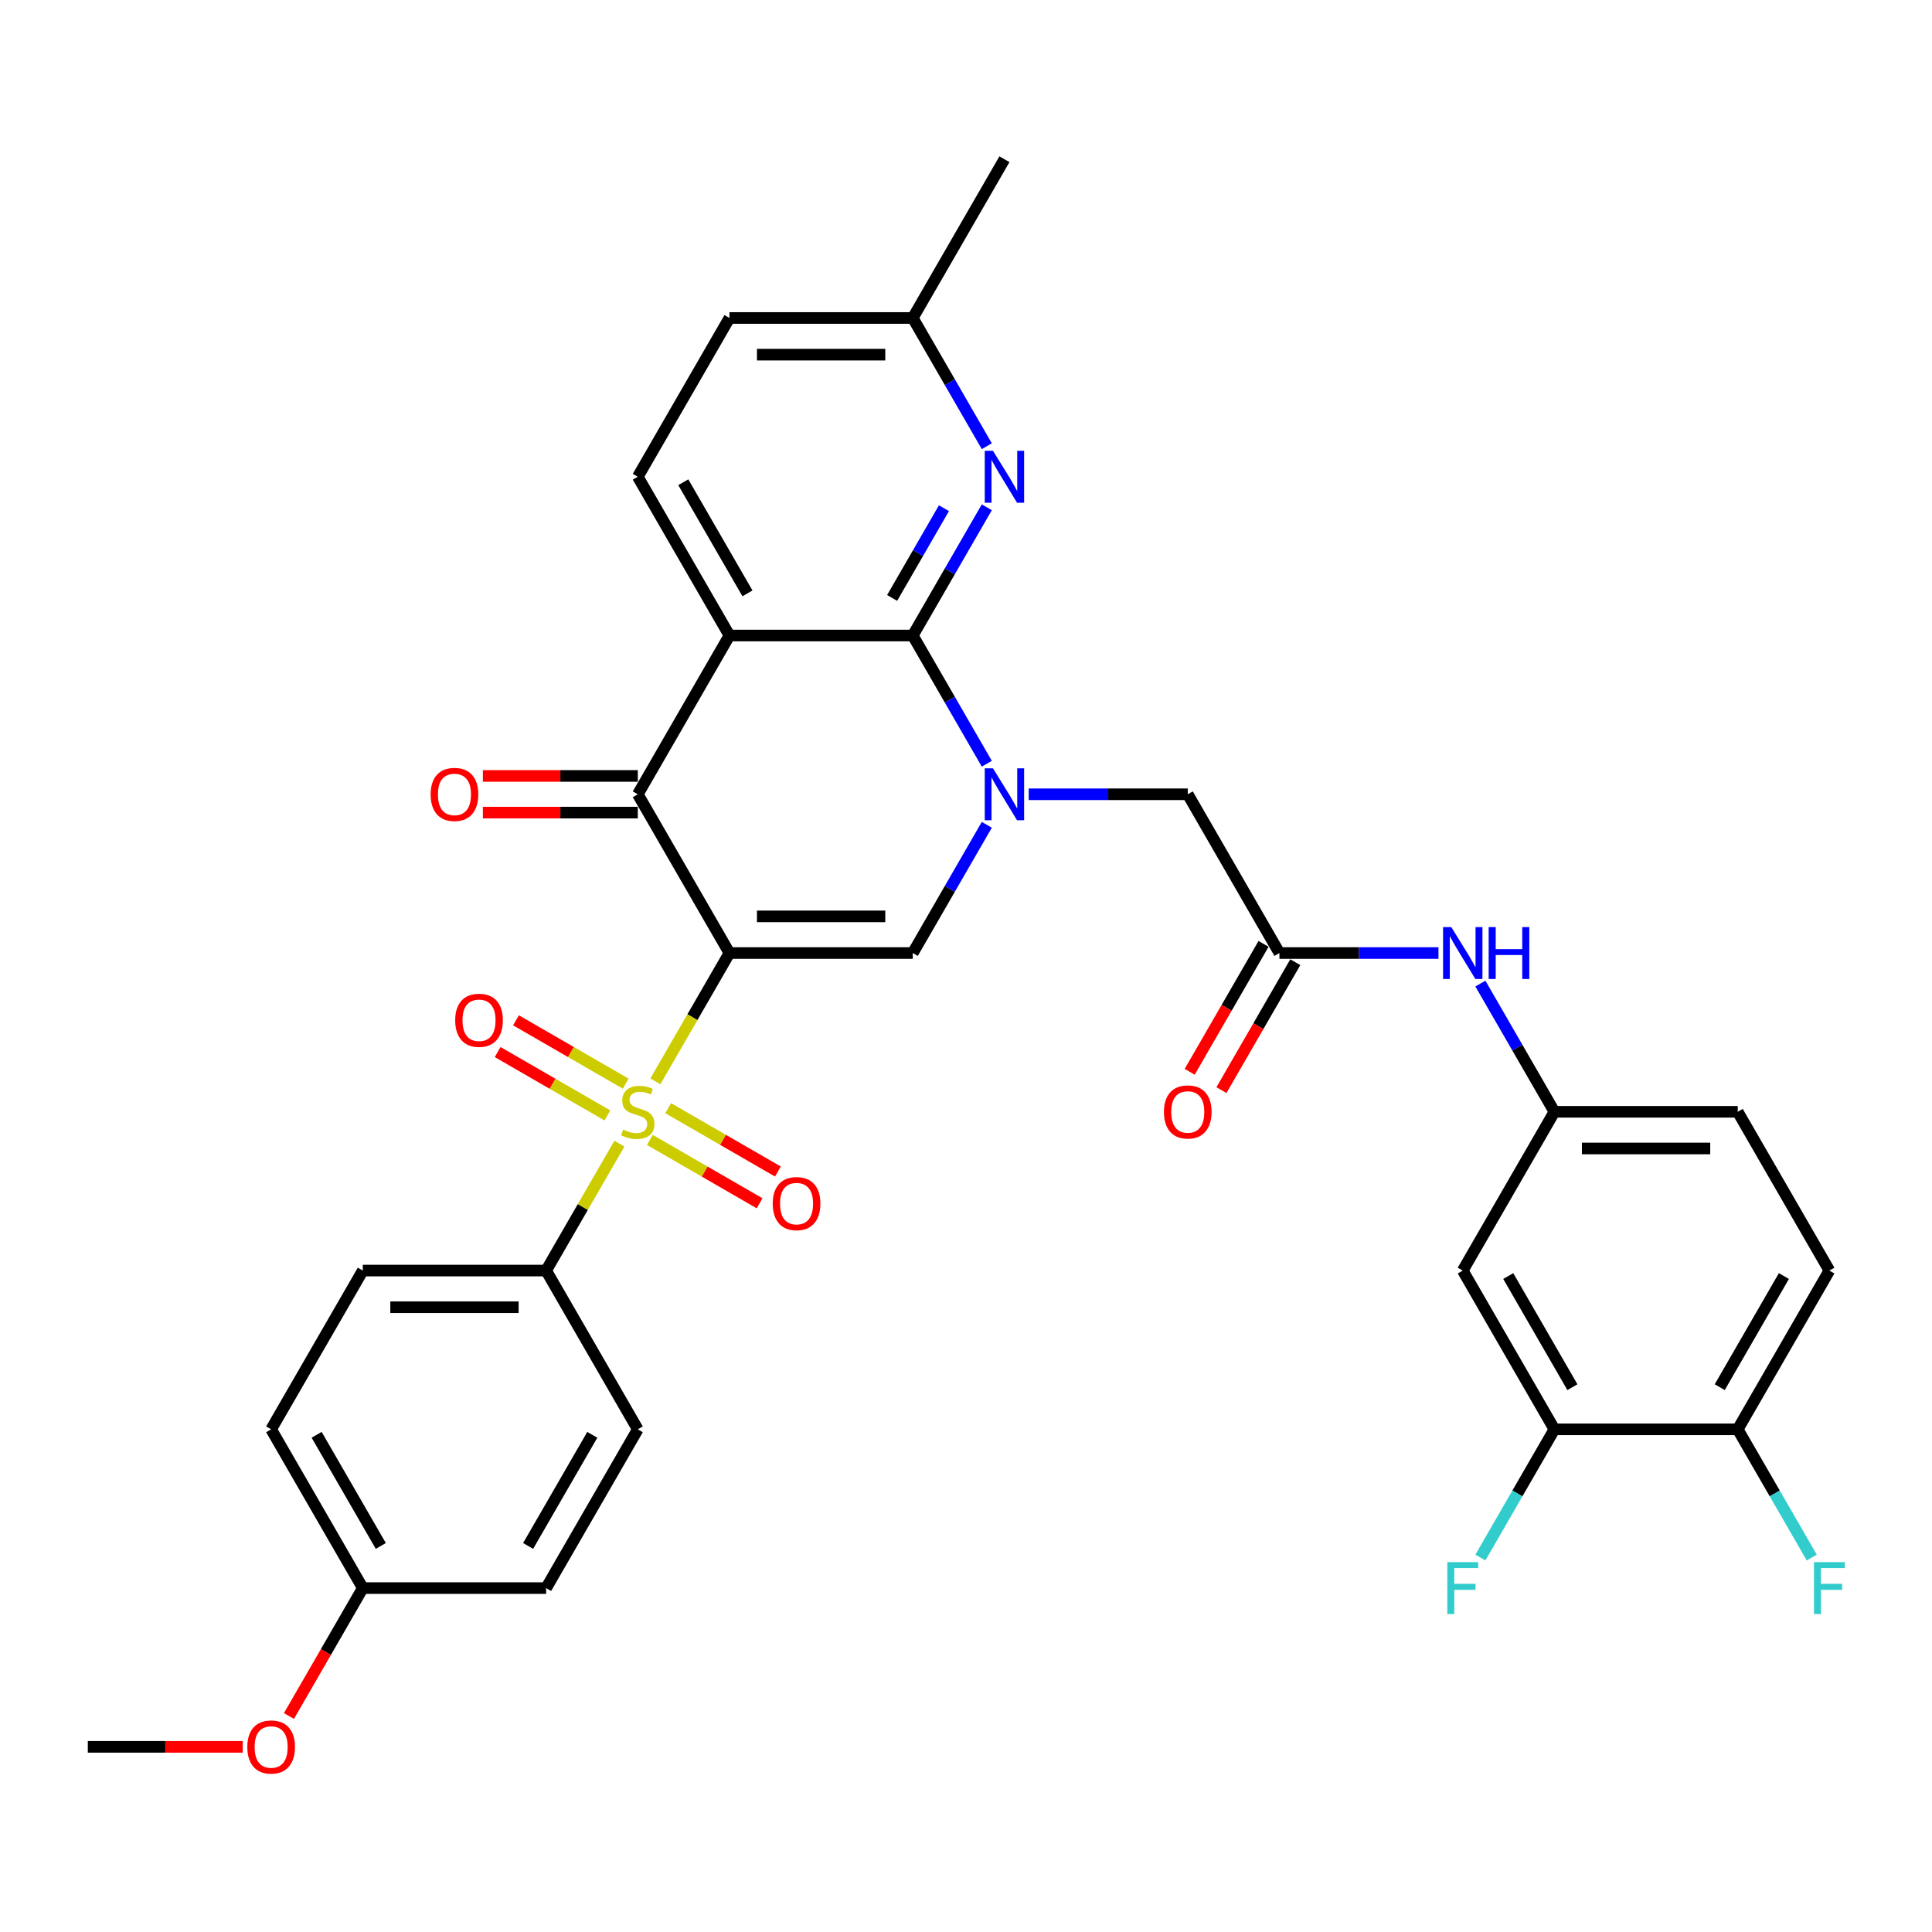 <?xml version='1.0' encoding='iso-8859-1'?>
<svg version='1.1' baseProfile='full'
              xmlns='http://www.w3.org/2000/svg'
                      xmlns:rdkit='http://www.rdkit.org/xml'
                      xmlns:xlink='http://www.w3.org/1999/xlink'
                  xml:space='preserve'
width='1000px' height='1000px' viewBox='0 0 1000 1000'>
<!-- END OF HEADER -->
<rect style='opacity:1.0;fill:#FFFFFF;stroke:none' width='1000' height='1000' x='0' y='0'> </rect>
<path class='bond-0' d='M 377.563,493.291 L 358.393,526.494' style='fill:none;fill-rule:evenodd;stroke:#000000;stroke-width:6px;stroke-linecap:butt;stroke-linejoin:miter;stroke-opacity:1' />
<path class='bond-0' d='M 358.393,526.494 L 339.224,559.696' style='fill:none;fill-rule:evenodd;stroke:#CCCC00;stroke-width:6px;stroke-linecap:butt;stroke-linejoin:miter;stroke-opacity:1' />
<path class='bond-4' d='M 377.563,493.291 L 330.119,411.116' style='fill:none;fill-rule:evenodd;stroke:#000000;stroke-width:6px;stroke-linecap:butt;stroke-linejoin:miter;stroke-opacity:1' />
<path class='bond-5' d='M 377.563,493.291 L 472.451,493.291' style='fill:none;fill-rule:evenodd;stroke:#000000;stroke-width:6px;stroke-linecap:butt;stroke-linejoin:miter;stroke-opacity:1' />
<path class='bond-5' d='M 391.796,474.314 L 458.218,474.314' style='fill:none;fill-rule:evenodd;stroke:#000000;stroke-width:6px;stroke-linecap:butt;stroke-linejoin:miter;stroke-opacity:1' />
<path class='bond-8' d='M 320.597,591.958 L 301.636,624.8' style='fill:none;fill-rule:evenodd;stroke:#CCCC00;stroke-width:6px;stroke-linecap:butt;stroke-linejoin:miter;stroke-opacity:1' />
<path class='bond-8' d='M 301.636,624.8 L 282.675,657.642' style='fill:none;fill-rule:evenodd;stroke:#000000;stroke-width:6px;stroke-linecap:butt;stroke-linejoin:miter;stroke-opacity:1' />
<path class='bond-11' d='M 323.875,560.905 L 295.477,544.51' style='fill:none;fill-rule:evenodd;stroke:#CCCC00;stroke-width:6px;stroke-linecap:butt;stroke-linejoin:miter;stroke-opacity:1' />
<path class='bond-11' d='M 295.477,544.51 L 267.078,528.114' style='fill:none;fill-rule:evenodd;stroke:#FF0000;stroke-width:6px;stroke-linecap:butt;stroke-linejoin:miter;stroke-opacity:1' />
<path class='bond-11' d='M 314.386,577.34 L 285.988,560.945' style='fill:none;fill-rule:evenodd;stroke:#CCCC00;stroke-width:6px;stroke-linecap:butt;stroke-linejoin:miter;stroke-opacity:1' />
<path class='bond-11' d='M 285.988,560.945 L 257.589,544.549' style='fill:none;fill-rule:evenodd;stroke:#FF0000;stroke-width:6px;stroke-linecap:butt;stroke-linejoin:miter;stroke-opacity:1' />
<path class='bond-12' d='M 336.362,590.028 L 364.761,606.424' style='fill:none;fill-rule:evenodd;stroke:#CCCC00;stroke-width:6px;stroke-linecap:butt;stroke-linejoin:miter;stroke-opacity:1' />
<path class='bond-12' d='M 364.761,606.424 L 393.159,622.82' style='fill:none;fill-rule:evenodd;stroke:#FF0000;stroke-width:6px;stroke-linecap:butt;stroke-linejoin:miter;stroke-opacity:1' />
<path class='bond-12' d='M 345.851,573.593 L 374.25,589.989' style='fill:none;fill-rule:evenodd;stroke:#CCCC00;stroke-width:6px;stroke-linecap:butt;stroke-linejoin:miter;stroke-opacity:1' />
<path class='bond-12' d='M 374.25,589.989 L 402.648,606.385' style='fill:none;fill-rule:evenodd;stroke:#FF0000;stroke-width:6px;stroke-linecap:butt;stroke-linejoin:miter;stroke-opacity:1' />
<path class='bond-1' d='M 510.768,426.924 L 491.61,460.108' style='fill:none;fill-rule:evenodd;stroke:#0000FF;stroke-width:6px;stroke-linecap:butt;stroke-linejoin:miter;stroke-opacity:1' />
<path class='bond-1' d='M 491.61,460.108 L 472.451,493.291' style='fill:none;fill-rule:evenodd;stroke:#000000;stroke-width:6px;stroke-linecap:butt;stroke-linejoin:miter;stroke-opacity:1' />
<path class='bond-2' d='M 510.768,395.308 L 491.61,362.124' style='fill:none;fill-rule:evenodd;stroke:#0000FF;stroke-width:6px;stroke-linecap:butt;stroke-linejoin:miter;stroke-opacity:1' />
<path class='bond-2' d='M 491.61,362.124 L 472.451,328.94' style='fill:none;fill-rule:evenodd;stroke:#000000;stroke-width:6px;stroke-linecap:butt;stroke-linejoin:miter;stroke-opacity:1' />
<path class='bond-9' d='M 532.458,411.116 L 573.621,411.116' style='fill:none;fill-rule:evenodd;stroke:#0000FF;stroke-width:6px;stroke-linecap:butt;stroke-linejoin:miter;stroke-opacity:1' />
<path class='bond-9' d='M 573.621,411.116 L 614.783,411.116' style='fill:none;fill-rule:evenodd;stroke:#000000;stroke-width:6px;stroke-linecap:butt;stroke-linejoin:miter;stroke-opacity:1' />
<path class='bond-6' d='M 472.451,328.94 L 491.61,295.757' style='fill:none;fill-rule:evenodd;stroke:#000000;stroke-width:6px;stroke-linecap:butt;stroke-linejoin:miter;stroke-opacity:1' />
<path class='bond-6' d='M 491.61,295.757 L 510.768,262.573' style='fill:none;fill-rule:evenodd;stroke:#0000FF;stroke-width:6px;stroke-linecap:butt;stroke-linejoin:miter;stroke-opacity:1' />
<path class='bond-6' d='M 461.763,309.496 L 475.174,286.268' style='fill:none;fill-rule:evenodd;stroke:#000000;stroke-width:6px;stroke-linecap:butt;stroke-linejoin:miter;stroke-opacity:1' />
<path class='bond-6' d='M 475.174,286.268 L 488.585,263.039' style='fill:none;fill-rule:evenodd;stroke:#0000FF;stroke-width:6px;stroke-linecap:butt;stroke-linejoin:miter;stroke-opacity:1' />
<path class='bond-34' d='M 472.451,328.94 L 377.563,328.94' style='fill:none;fill-rule:evenodd;stroke:#000000;stroke-width:6px;stroke-linecap:butt;stroke-linejoin:miter;stroke-opacity:1' />
<path class='bond-3' d='M 377.563,328.94 L 330.119,411.116' style='fill:none;fill-rule:evenodd;stroke:#000000;stroke-width:6px;stroke-linecap:butt;stroke-linejoin:miter;stroke-opacity:1' />
<path class='bond-10' d='M 377.563,328.94 L 330.119,246.765' style='fill:none;fill-rule:evenodd;stroke:#000000;stroke-width:6px;stroke-linecap:butt;stroke-linejoin:miter;stroke-opacity:1' />
<path class='bond-10' d='M 386.881,307.125 L 353.671,249.602' style='fill:none;fill-rule:evenodd;stroke:#000000;stroke-width:6px;stroke-linecap:butt;stroke-linejoin:miter;stroke-opacity:1' />
<path class='bond-16' d='M 330.119,401.627 L 290.029,401.627' style='fill:none;fill-rule:evenodd;stroke:#000000;stroke-width:6px;stroke-linecap:butt;stroke-linejoin:miter;stroke-opacity:1' />
<path class='bond-16' d='M 290.029,401.627 L 249.938,401.627' style='fill:none;fill-rule:evenodd;stroke:#FF0000;stroke-width:6px;stroke-linecap:butt;stroke-linejoin:miter;stroke-opacity:1' />
<path class='bond-16' d='M 330.119,420.605 L 290.029,420.605' style='fill:none;fill-rule:evenodd;stroke:#000000;stroke-width:6px;stroke-linecap:butt;stroke-linejoin:miter;stroke-opacity:1' />
<path class='bond-16' d='M 290.029,420.605 L 249.938,420.605' style='fill:none;fill-rule:evenodd;stroke:#FF0000;stroke-width:6px;stroke-linecap:butt;stroke-linejoin:miter;stroke-opacity:1' />
<path class='bond-20' d='M 510.768,230.957 L 491.61,197.773' style='fill:none;fill-rule:evenodd;stroke:#0000FF;stroke-width:6px;stroke-linecap:butt;stroke-linejoin:miter;stroke-opacity:1' />
<path class='bond-20' d='M 491.61,197.773 L 472.451,164.589' style='fill:none;fill-rule:evenodd;stroke:#000000;stroke-width:6px;stroke-linecap:butt;stroke-linejoin:miter;stroke-opacity:1' />
<path class='bond-7' d='M 662.227,493.291 L 614.783,411.116' style='fill:none;fill-rule:evenodd;stroke:#000000;stroke-width:6px;stroke-linecap:butt;stroke-linejoin:miter;stroke-opacity:1' />
<path class='bond-15' d='M 662.227,493.291 L 703.39,493.291' style='fill:none;fill-rule:evenodd;stroke:#000000;stroke-width:6px;stroke-linecap:butt;stroke-linejoin:miter;stroke-opacity:1' />
<path class='bond-15' d='M 703.39,493.291 L 744.552,493.291' style='fill:none;fill-rule:evenodd;stroke:#0000FF;stroke-width:6px;stroke-linecap:butt;stroke-linejoin:miter;stroke-opacity:1' />
<path class='bond-19' d='M 654.01,488.547 L 634.895,521.655' style='fill:none;fill-rule:evenodd;stroke:#000000;stroke-width:6px;stroke-linecap:butt;stroke-linejoin:miter;stroke-opacity:1' />
<path class='bond-19' d='M 634.895,521.655 L 615.78,554.762' style='fill:none;fill-rule:evenodd;stroke:#FF0000;stroke-width:6px;stroke-linecap:butt;stroke-linejoin:miter;stroke-opacity:1' />
<path class='bond-19' d='M 670.445,498.036 L 651.33,531.143' style='fill:none;fill-rule:evenodd;stroke:#000000;stroke-width:6px;stroke-linecap:butt;stroke-linejoin:miter;stroke-opacity:1' />
<path class='bond-19' d='M 651.33,531.143 L 632.215,564.251' style='fill:none;fill-rule:evenodd;stroke:#FF0000;stroke-width:6px;stroke-linecap:butt;stroke-linejoin:miter;stroke-opacity:1' />
<path class='bond-21' d='M 282.675,657.642 L 187.787,657.642' style='fill:none;fill-rule:evenodd;stroke:#000000;stroke-width:6px;stroke-linecap:butt;stroke-linejoin:miter;stroke-opacity:1' />
<path class='bond-21' d='M 268.442,676.62 L 202.02,676.62' style='fill:none;fill-rule:evenodd;stroke:#000000;stroke-width:6px;stroke-linecap:butt;stroke-linejoin:miter;stroke-opacity:1' />
<path class='bond-22' d='M 282.675,657.642 L 330.119,739.818' style='fill:none;fill-rule:evenodd;stroke:#000000;stroke-width:6px;stroke-linecap:butt;stroke-linejoin:miter;stroke-opacity:1' />
<path class='bond-24' d='M 330.119,246.765 L 377.563,164.589' style='fill:none;fill-rule:evenodd;stroke:#000000;stroke-width:6px;stroke-linecap:butt;stroke-linejoin:miter;stroke-opacity:1' />
<path class='bond-13' d='M 804.559,739.818 L 757.115,657.642' style='fill:none;fill-rule:evenodd;stroke:#000000;stroke-width:6px;stroke-linecap:butt;stroke-linejoin:miter;stroke-opacity:1' />
<path class='bond-13' d='M 813.878,718.003 L 780.667,660.48' style='fill:none;fill-rule:evenodd;stroke:#000000;stroke-width:6px;stroke-linecap:butt;stroke-linejoin:miter;stroke-opacity:1' />
<path class='bond-25' d='M 804.559,739.818 L 785.401,773.001' style='fill:none;fill-rule:evenodd;stroke:#000000;stroke-width:6px;stroke-linecap:butt;stroke-linejoin:miter;stroke-opacity:1' />
<path class='bond-25' d='M 785.401,773.001 L 766.242,806.185' style='fill:none;fill-rule:evenodd;stroke:#33CCCC;stroke-width:6px;stroke-linecap:butt;stroke-linejoin:miter;stroke-opacity:1' />
<path class='bond-37' d='M 804.559,739.818 L 899.447,739.818' style='fill:none;fill-rule:evenodd;stroke:#000000;stroke-width:6px;stroke-linecap:butt;stroke-linejoin:miter;stroke-opacity:1' />
<path class='bond-14' d='M 757.115,657.642 L 804.559,575.467' style='fill:none;fill-rule:evenodd;stroke:#000000;stroke-width:6px;stroke-linecap:butt;stroke-linejoin:miter;stroke-opacity:1' />
<path class='bond-17' d='M 766.242,509.1 L 785.401,542.283' style='fill:none;fill-rule:evenodd;stroke:#0000FF;stroke-width:6px;stroke-linecap:butt;stroke-linejoin:miter;stroke-opacity:1' />
<path class='bond-17' d='M 785.401,542.283 L 804.559,575.467' style='fill:none;fill-rule:evenodd;stroke:#000000;stroke-width:6px;stroke-linecap:butt;stroke-linejoin:miter;stroke-opacity:1' />
<path class='bond-26' d='M 804.559,575.467 L 899.447,575.467' style='fill:none;fill-rule:evenodd;stroke:#000000;stroke-width:6px;stroke-linecap:butt;stroke-linejoin:miter;stroke-opacity:1' />
<path class='bond-26' d='M 818.793,594.445 L 885.214,594.445' style='fill:none;fill-rule:evenodd;stroke:#000000;stroke-width:6px;stroke-linecap:butt;stroke-linejoin:miter;stroke-opacity:1' />
<path class='bond-18' d='M 899.447,739.818 L 946.891,657.642' style='fill:none;fill-rule:evenodd;stroke:#000000;stroke-width:6px;stroke-linecap:butt;stroke-linejoin:miter;stroke-opacity:1' />
<path class='bond-18' d='M 890.129,718.003 L 923.34,660.48' style='fill:none;fill-rule:evenodd;stroke:#000000;stroke-width:6px;stroke-linecap:butt;stroke-linejoin:miter;stroke-opacity:1' />
<path class='bond-27' d='M 899.447,739.818 L 918.606,773.001' style='fill:none;fill-rule:evenodd;stroke:#000000;stroke-width:6px;stroke-linecap:butt;stroke-linejoin:miter;stroke-opacity:1' />
<path class='bond-27' d='M 918.606,773.001 L 937.764,806.185' style='fill:none;fill-rule:evenodd;stroke:#33CCCC;stroke-width:6px;stroke-linecap:butt;stroke-linejoin:miter;stroke-opacity:1' />
<path class='bond-32' d='M 472.451,164.589 L 519.895,82.414' style='fill:none;fill-rule:evenodd;stroke:#000000;stroke-width:6px;stroke-linecap:butt;stroke-linejoin:miter;stroke-opacity:1' />
<path class='bond-35' d='M 472.451,164.589 L 377.563,164.589' style='fill:none;fill-rule:evenodd;stroke:#000000;stroke-width:6px;stroke-linecap:butt;stroke-linejoin:miter;stroke-opacity:1' />
<path class='bond-35' d='M 458.218,183.567 L 391.796,183.567' style='fill:none;fill-rule:evenodd;stroke:#000000;stroke-width:6px;stroke-linecap:butt;stroke-linejoin:miter;stroke-opacity:1' />
<path class='bond-30' d='M 187.787,657.642 L 140.343,739.818' style='fill:none;fill-rule:evenodd;stroke:#000000;stroke-width:6px;stroke-linecap:butt;stroke-linejoin:miter;stroke-opacity:1' />
<path class='bond-29' d='M 330.119,739.818 L 282.675,821.993' style='fill:none;fill-rule:evenodd;stroke:#000000;stroke-width:6px;stroke-linecap:butt;stroke-linejoin:miter;stroke-opacity:1' />
<path class='bond-29' d='M 306.567,742.655 L 273.356,800.178' style='fill:none;fill-rule:evenodd;stroke:#000000;stroke-width:6px;stroke-linecap:butt;stroke-linejoin:miter;stroke-opacity:1' />
<path class='bond-23' d='M 946.891,657.642 L 899.447,575.467' style='fill:none;fill-rule:evenodd;stroke:#000000;stroke-width:6px;stroke-linecap:butt;stroke-linejoin:miter;stroke-opacity:1' />
<path class='bond-28' d='M 187.787,821.993 L 282.675,821.993' style='fill:none;fill-rule:evenodd;stroke:#000000;stroke-width:6px;stroke-linecap:butt;stroke-linejoin:miter;stroke-opacity:1' />
<path class='bond-31' d='M 187.787,821.993 L 168.672,855.101' style='fill:none;fill-rule:evenodd;stroke:#000000;stroke-width:6px;stroke-linecap:butt;stroke-linejoin:miter;stroke-opacity:1' />
<path class='bond-31' d='M 168.672,855.101 L 149.557,888.209' style='fill:none;fill-rule:evenodd;stroke:#FF0000;stroke-width:6px;stroke-linecap:butt;stroke-linejoin:miter;stroke-opacity:1' />
<path class='bond-36' d='M 187.787,821.993 L 140.343,739.818' style='fill:none;fill-rule:evenodd;stroke:#000000;stroke-width:6px;stroke-linecap:butt;stroke-linejoin:miter;stroke-opacity:1' />
<path class='bond-36' d='M 197.105,800.178 L 163.894,742.655' style='fill:none;fill-rule:evenodd;stroke:#000000;stroke-width:6px;stroke-linecap:butt;stroke-linejoin:miter;stroke-opacity:1' />
<path class='bond-33' d='M 125.635,904.169 L 85.545,904.169' style='fill:none;fill-rule:evenodd;stroke:#FF0000;stroke-width:6px;stroke-linecap:butt;stroke-linejoin:miter;stroke-opacity:1' />
<path class='bond-33' d='M 85.545,904.169 L 45.455,904.169' style='fill:none;fill-rule:evenodd;stroke:#000000;stroke-width:6px;stroke-linecap:butt;stroke-linejoin:miter;stroke-opacity:1' />
<path  class='atom-1' d='M 322.528 584.69
Q 322.831 584.804, 324.084 585.335
Q 325.336 585.867, 326.703 586.208
Q 328.107 586.512, 329.474 586.512
Q 332.017 586.512, 333.497 585.297
Q 334.977 584.045, 334.977 581.881
Q 334.977 580.401, 334.218 579.49
Q 333.497 578.579, 332.358 578.086
Q 331.22 577.592, 329.322 577.023
Q 326.931 576.302, 325.488 575.619
Q 324.084 574.936, 323.059 573.493
Q 322.072 572.051, 322.072 569.622
Q 322.072 566.244, 324.35 564.156
Q 326.665 562.069, 331.22 562.069
Q 334.332 562.069, 337.862 563.549
L 336.989 566.471
Q 333.763 565.143, 331.333 565.143
Q 328.714 565.143, 327.272 566.244
Q 325.83 567.307, 325.868 569.166
Q 325.868 570.609, 326.589 571.482
Q 327.348 572.355, 328.411 572.848
Q 329.512 573.341, 331.333 573.911
Q 333.763 574.67, 335.205 575.429
Q 336.647 576.188, 337.672 577.744
Q 338.735 579.262, 338.735 581.881
Q 338.735 585.601, 336.23 587.613
Q 333.763 589.586, 329.625 589.586
Q 327.234 589.586, 325.412 589.055
Q 323.628 588.561, 321.503 587.688
L 322.528 584.69
' fill='#CCCC00'/>
<path  class='atom-2' d='M 513.955 397.68
L 522.761 411.913
Q 523.634 413.317, 525.038 415.86
Q 526.442 418.403, 526.518 418.555
L 526.518 397.68
L 530.086 397.68
L 530.086 424.552
L 526.404 424.552
L 516.953 408.99
Q 515.853 407.169, 514.676 405.081
Q 513.538 402.993, 513.196 402.348
L 513.196 424.552
L 509.704 424.552
L 509.704 397.68
L 513.955 397.68
' fill='#0000FF'/>
<path  class='atom-7' d='M 513.955 233.329
L 522.761 247.562
Q 523.634 248.966, 525.038 251.509
Q 526.442 254.052, 526.518 254.204
L 526.518 233.329
L 530.086 233.329
L 530.086 260.201
L 526.404 260.201
L 516.953 244.639
Q 515.853 242.818, 514.676 240.73
Q 513.538 238.642, 513.196 237.997
L 513.196 260.201
L 509.704 260.201
L 509.704 233.329
L 513.955 233.329
' fill='#0000FF'/>
<path  class='atom-12' d='M 235.608 528.099
Q 235.608 521.646, 238.796 518.041
Q 241.984 514.435, 247.943 514.435
Q 253.902 514.435, 257.091 518.041
Q 260.279 521.646, 260.279 528.099
Q 260.279 534.627, 257.053 538.347
Q 253.826 542.028, 247.943 542.028
Q 242.022 542.028, 238.796 538.347
Q 235.608 534.665, 235.608 528.099
M 247.943 538.992
Q 252.042 538.992, 254.244 536.259
Q 256.483 533.488, 256.483 528.099
Q 256.483 522.823, 254.244 520.166
Q 252.042 517.471, 247.943 517.471
Q 243.844 517.471, 241.605 520.128
Q 239.403 522.785, 239.403 528.099
Q 239.403 533.526, 241.605 536.259
Q 243.844 538.992, 247.943 538.992
' fill='#FF0000'/>
<path  class='atom-13' d='M 399.959 622.987
Q 399.959 616.534, 403.147 612.929
Q 406.335 609.323, 412.294 609.323
Q 418.253 609.323, 421.442 612.929
Q 424.63 616.534, 424.63 622.987
Q 424.63 629.515, 421.404 633.235
Q 418.177 636.916, 412.294 636.916
Q 406.373 636.916, 403.147 633.235
Q 399.959 629.553, 399.959 622.987
M 412.294 633.88
Q 416.393 633.88, 418.595 631.147
Q 420.834 628.376, 420.834 622.987
Q 420.834 617.711, 418.595 615.054
Q 416.393 612.359, 412.294 612.359
Q 408.195 612.359, 405.956 615.016
Q 403.754 617.673, 403.754 622.987
Q 403.754 628.414, 405.956 631.147
Q 408.195 633.88, 412.294 633.88
' fill='#FF0000'/>
<path  class='atom-16' d='M 751.175 479.855
L 759.981 494.088
Q 760.854 495.493, 762.258 498.036
Q 763.663 500.579, 763.738 500.731
L 763.738 479.855
L 767.306 479.855
L 767.306 506.728
L 763.625 506.728
L 754.174 491.166
Q 753.073 489.344, 751.896 487.256
Q 750.758 485.169, 750.416 484.524
L 750.416 506.728
L 746.924 506.728
L 746.924 479.855
L 751.175 479.855
' fill='#0000FF'/>
<path  class='atom-16' d='M 770.532 479.855
L 774.176 479.855
L 774.176 491.28
L 787.916 491.28
L 787.916 479.855
L 791.56 479.855
L 791.56 506.728
L 787.916 506.728
L 787.916 494.316
L 774.176 494.316
L 774.176 506.728
L 770.532 506.728
L 770.532 479.855
' fill='#0000FF'/>
<path  class='atom-17' d='M 222.895 411.192
Q 222.895 404.739, 226.084 401.134
Q 229.272 397.528, 235.231 397.528
Q 241.19 397.528, 244.378 401.134
Q 247.566 404.739, 247.566 411.192
Q 247.566 417.72, 244.34 421.44
Q 241.114 425.121, 235.231 425.121
Q 229.31 425.121, 226.084 421.44
Q 222.895 417.758, 222.895 411.192
M 235.231 422.085
Q 239.33 422.085, 241.531 419.352
Q 243.771 416.581, 243.771 411.192
Q 243.771 405.916, 241.531 403.259
Q 239.33 400.564, 235.231 400.564
Q 231.132 400.564, 228.892 403.221
Q 226.691 405.878, 226.691 411.192
Q 226.691 416.619, 228.892 419.352
Q 231.132 422.085, 235.231 422.085
' fill='#FF0000'/>
<path  class='atom-20' d='M 602.448 575.543
Q 602.448 569.09, 605.636 565.485
Q 608.824 561.879, 614.783 561.879
Q 620.742 561.879, 623.93 565.485
Q 627.119 569.09, 627.119 575.543
Q 627.119 582.071, 623.892 585.791
Q 620.666 589.472, 614.783 589.472
Q 608.862 589.472, 605.636 585.791
Q 602.448 582.109, 602.448 575.543
M 614.783 586.436
Q 618.882 586.436, 621.084 583.703
Q 623.323 580.932, 623.323 575.543
Q 623.323 570.267, 621.084 567.61
Q 618.882 564.915, 614.783 564.915
Q 610.684 564.915, 608.445 567.572
Q 606.243 570.229, 606.243 575.543
Q 606.243 580.97, 608.445 583.703
Q 610.684 586.436, 614.783 586.436
' fill='#FF0000'/>
<path  class='atom-26' d='M 749.126 808.557
L 765.105 808.557
L 765.105 811.632
L 752.731 811.632
L 752.731 819.792
L 763.738 819.792
L 763.738 822.904
L 752.731 822.904
L 752.731 835.43
L 749.126 835.43
L 749.126 808.557
' fill='#33CCCC'/>
<path  class='atom-28' d='M 938.902 808.557
L 954.881 808.557
L 954.881 811.632
L 942.508 811.632
L 942.508 819.792
L 953.515 819.792
L 953.515 822.904
L 942.508 822.904
L 942.508 835.43
L 938.902 835.43
L 938.902 808.557
' fill='#33CCCC'/>
<path  class='atom-32' d='M 128.007 904.245
Q 128.007 897.792, 131.195 894.187
Q 134.384 890.581, 140.343 890.581
Q 146.302 890.581, 149.49 894.187
Q 152.678 897.792, 152.678 904.245
Q 152.678 910.773, 149.452 914.493
Q 146.226 918.174, 140.343 918.174
Q 134.422 918.174, 131.195 914.493
Q 128.007 910.811, 128.007 904.245
M 140.343 915.138
Q 144.442 915.138, 146.643 912.405
Q 148.883 909.634, 148.883 904.245
Q 148.883 898.969, 146.643 896.312
Q 144.442 893.617, 140.343 893.617
Q 136.243 893.617, 134.004 896.274
Q 131.803 898.931, 131.803 904.245
Q 131.803 909.672, 134.004 912.405
Q 136.243 915.138, 140.343 915.138
' fill='#FF0000'/>
</svg>

